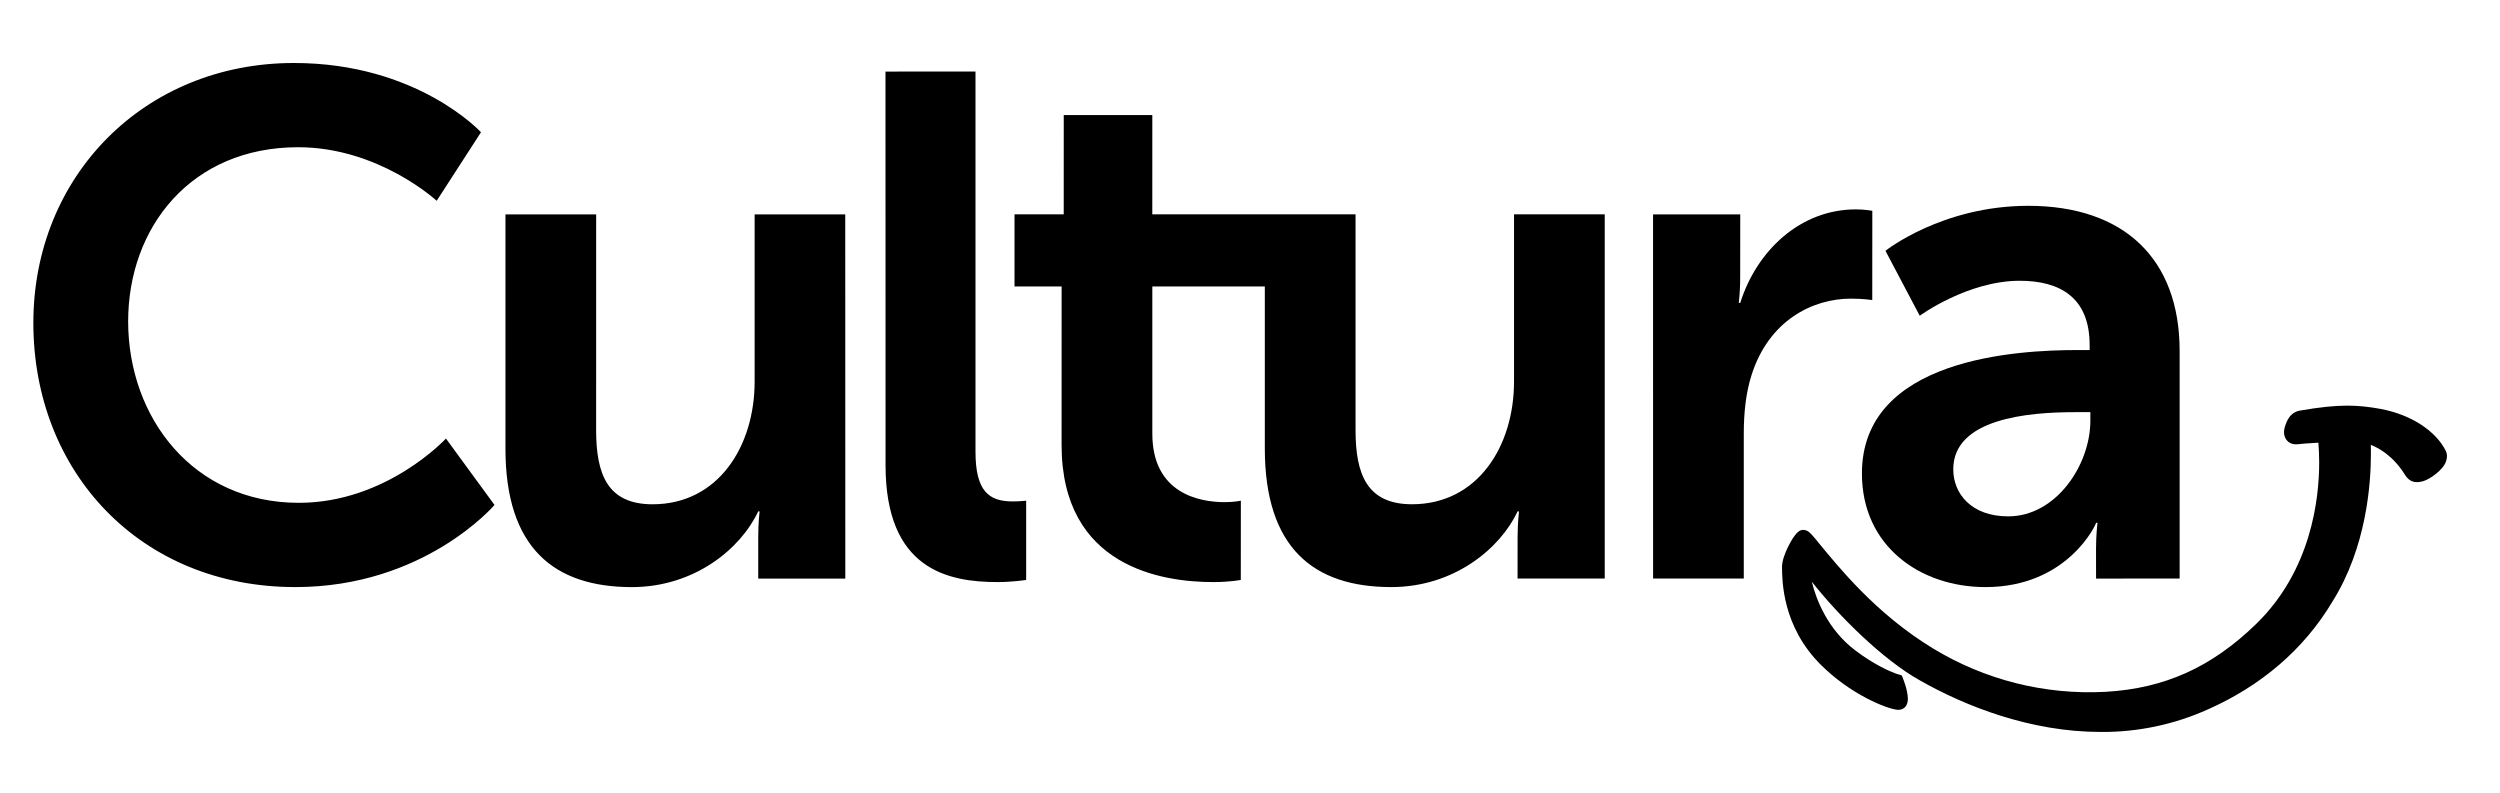<svg width="350" height="111" viewBox="0 0 350 111" fill="none" xmlns="http://www.w3.org/2000/svg">
<path fill-rule="evenodd" clip-rule="evenodd" d="M212.459 80.987L212.463 75.198C212.463 73.2 212.66 71.595 212.66 71.595H212.467C209.962 76.902 203.47 82.191 194.775 82.191C183.883 82.191 177.083 76.693 177.075 62.8V40.105H161.325V60.704C161.325 69.098 167.919 70.293 171.419 70.302C172.819 70.302 173.72 70.097 173.72 70.097L173.711 81.188C173.711 81.188 172.217 81.495 169.827 81.491C162.721 81.491 148.627 79.395 148.622 62.301L148.627 40.105H142.032V30.004L148.921 30.009L148.925 16.112H161.325L161.321 30.009H189.777V60.2C189.777 66.395 191.369 70.592 197.674 70.596C206.863 70.596 211.964 62.497 211.964 53.4V30.004H224.662V80.992H212.459M41.343 82.191C19.66 82.191 4.666 66.096 4.67 45.198C4.67 24.612 20.249 8.816 41.147 8.82C58.438 8.812 67.337 18.516 67.337 18.516L61.135 28.113C61.135 28.113 53.038 20.616 41.744 20.612C26.75 20.612 17.949 31.81 17.94 45.002C17.957 58.497 27.057 70.4 41.843 70.395C54.135 70.395 62.433 61.396 62.433 61.396L69.232 70.694C69.232 70.694 59.441 82.196 41.343 82.191ZM106.153 80.996V75.194C106.149 73.196 106.345 71.599 106.345 71.599L106.149 71.595C103.656 76.897 97.164 82.191 88.457 82.196C77.555 82.191 70.76 76.697 70.764 62.805V30.013H83.463L83.458 60.205C83.458 66.399 85.05 70.6 91.355 70.6C100.549 70.6 105.649 62.497 105.649 53.404V30.013L118.335 30.017L118.343 81H106.149M139.663 81.491C132.667 81.491 123.964 79.698 123.977 65.093L123.969 10.02L136.569 10.016V63.197C136.56 68.79 138.46 70.199 141.767 70.199C142.758 70.199 143.663 70.097 143.663 70.097V81.192C143.663 81.192 141.763 81.491 139.663 81.491ZM244.13 60.803V80.996H231.432L231.427 30.013H243.635L243.626 38.812C243.627 40.014 243.561 41.215 243.43 42.411H243.63C245.927 35.11 252.026 29.313 259.82 29.313C261.019 29.308 262.125 29.513 262.125 29.513L262.116 42.009C262.116 42.009 260.814 41.804 259.12 41.809C253.721 41.809 247.625 44.908 245.218 52.499C244.424 54.992 244.125 57.793 244.13 60.803ZM341.464 65.968C340.888 66.51 340.226 66.937 339.684 67.194C339.281 67.385 338.841 67.49 338.395 67.501C338.153 67.507 337.912 67.465 337.686 67.377C337.08 67.134 336.726 66.51 336.717 66.506C335.061 63.829 333.047 62.719 331.916 62.28C331.924 62.621 331.933 63.035 331.928 63.518C331.928 67.629 331.339 76.603 326.525 84.249C322.517 90.969 316.486 96.045 309.114 99.311C304.405 101.432 299.293 102.511 294.128 102.474H294.124C284.286 102.479 275.139 98.871 268.753 95.238C263.614 92.365 257.417 86.23 253.648 81.431C254.288 84.031 255.91 88.143 259.709 91.033C262.372 93.061 264.566 93.987 265.475 94.32C265.778 94.418 266.244 94.555 266.244 94.555L266.376 94.871C266.376 94.909 267.08 96.515 267.102 97.817C267.109 98.157 267.028 98.494 266.867 98.794C266.755 98.976 266.598 99.125 266.411 99.227C266.223 99.329 266.013 99.38 265.8 99.375H265.667C264.827 99.29 263.303 98.777 261.339 97.761C259.003 96.54 256.86 94.981 254.98 93.133C249.474 87.711 249.508 81.188 249.482 79.429V79.369C249.491 78.503 249.866 77.529 250.302 76.607C250.763 75.694 251.211 74.925 251.697 74.498C251.902 74.296 252.178 74.183 252.466 74.182C253.089 74.221 253.379 74.579 253.682 74.891C253.994 75.22 254.31 75.634 254.694 76.103C257.272 79.199 262.535 85.876 270.623 90.781C277.873 95.193 286.286 97.311 294.76 96.856C303.058 96.386 309.631 93.407 315.863 87.353C323.546 79.894 324.694 69.892 324.685 64.717C324.685 63.667 324.634 62.822 324.591 62.233L324.57 61.977C323.042 62.049 322.133 62.151 322.133 62.151C321.905 62.184 321.675 62.201 321.445 62.203C321.036 62.22 320.636 62.083 320.323 61.819C320.141 61.655 319.996 61.454 319.9 61.229C319.803 61.004 319.757 60.761 319.764 60.516C319.761 60.282 319.795 60.049 319.862 59.825C320.007 59.342 320.186 58.843 320.511 58.399C320.862 57.916 321.387 57.589 321.975 57.485C324.728 57.007 326.794 56.789 328.625 56.789C330.251 56.789 331.689 56.96 333.243 57.242C337.686 58.062 341.046 60.414 342.403 63.104C342.517 63.343 342.576 63.606 342.574 63.872C342.561 64.769 342.027 65.422 341.464 65.968Z" fill="black"/>
<path fill-rule="evenodd" clip-rule="evenodd" d="M305.149 49.109C305.14 36.212 297.346 28.818 283.961 28.814C271.86 28.814 263.964 35.111 263.964 35.111L268.762 44.204C268.762 44.204 275.454 39.312 282.753 39.307C288.349 39.307 292.549 41.608 292.549 48.307L292.553 49.007H290.846C282.552 49.007 260.665 50.1 260.669 66.293C260.669 76.496 268.864 82.192 277.96 82.192C289.552 82.2 293.556 73.201 293.445 73.192H293.65C293.65 73.192 293.445 74.793 293.445 76.795L293.449 81.001L305.149 80.996V49.105V49.109ZM281.157 72.291C275.962 72.291 273.457 69.098 273.457 65.695C273.461 58.6 283.952 57.703 290.445 57.703H292.651V58.899C292.651 65.098 287.845 72.291 281.157 72.291Z" fill="black"/>
</svg>
